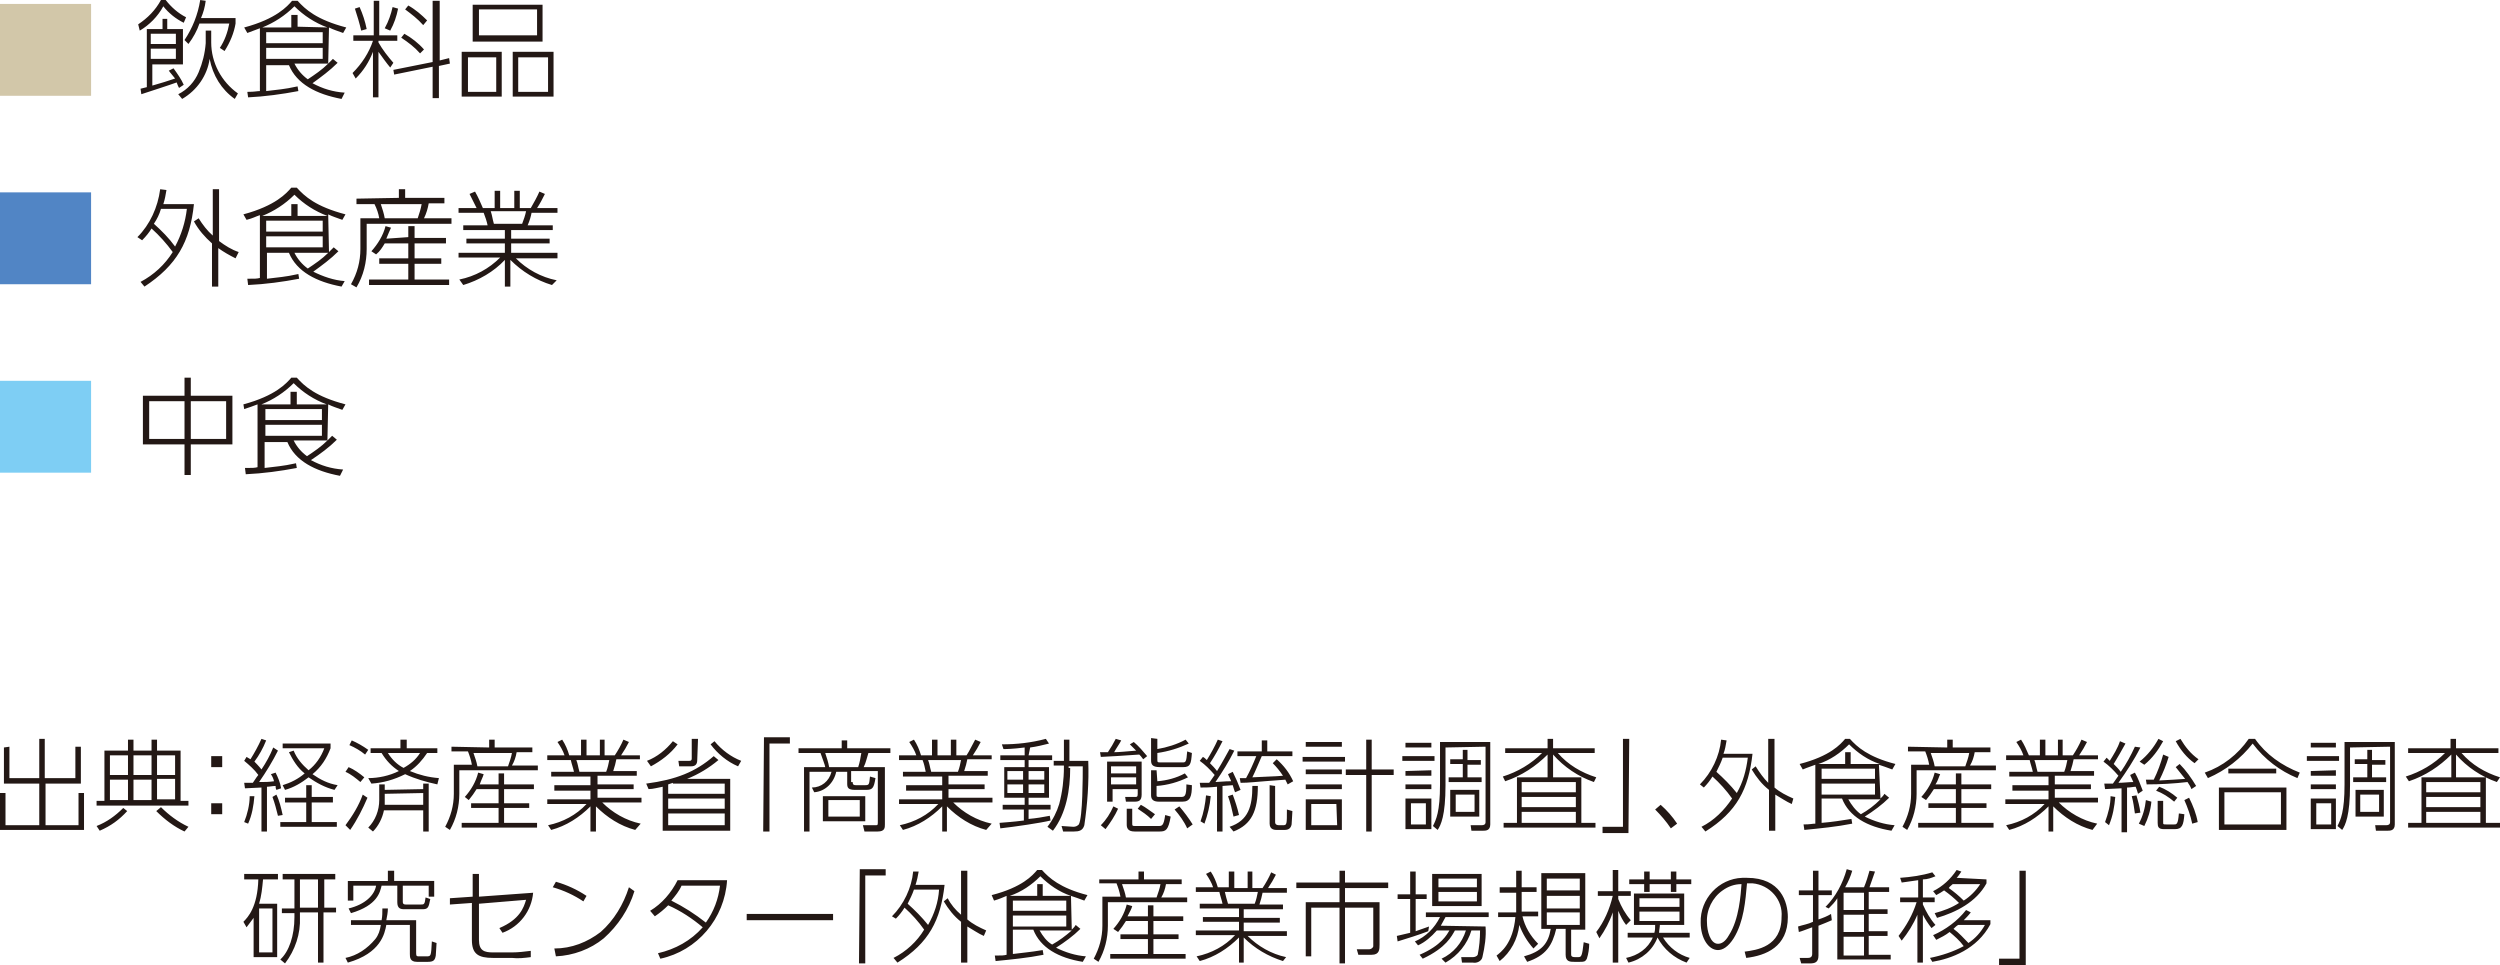 <svg version="1.1" id="レイヤー_1" xmlns="http://www.w3.org/2000/svg" x="0" y="0" viewBox="0 0 318.4 122.9" style="enable-background:new 0 0 318.4 122.9" xml:space="preserve"><style>.st1{fill:#231815}</style><path d="M11.6.5v11.7H0V.5h11.6z" style="fill:#d2c7a9"/><path class="st1" d="M17.6 3.1c1.2-.8 2.2-1.8 2.9-3.1h.6c.7.9 1.6 1.7 2.6 2.2l-.3.7c-1-.5-1.9-1.2-2.6-2.1-.7 1.3-1.8 2.4-3 3.1l-.2-.8zm4.5 5.6c.5.7 1 1.4 1.3 2.1l-.6.4c-.1-.2-.2-.4-.3-.7-.8.3-3.6 1.2-4.5 1.5l-.1-.7.8-.2V3.7h2V2.4h.6v1.3h2v4.5h-3.9v2.7c1.1-.3 2-.6 2.9-.9-.3-.4-.6-.7-.8-1l.6-.3zm.3-4.4h-3.2v1.3h3.2V4.3zm0 1.9h-3.2v1.3h3.2V6.2zm4.5-.8c0 2.6 1.3 5 3.4 6.5l-.4.7c-1.7-1.2-2.8-3-3.2-5.1-.3 2.1-1.6 4-3.5 5.1l-.5-.6c1.2-.6 2.1-1.6 2.6-2.8.5-1.2.8-2.4.9-3.7V3.9h.7v1.5zm-3.4-.3c1-1.5 1.7-3.2 2-5.1l.7.1c-.1.8-.3 1.5-.6 2.2H30V3c-.2 1.2-.7 2.4-1.4 3.5l-.6-.4c.6-.9 1-2 1.2-3.1h-3.8c-.3.9-.8 1.8-1.4 2.6l-.5-.5zM41.8 8.1l.6-.6.6.5c-1 1-2.1 1.8-3.2 2.6 1.3.7 2.6 1.1 4.1 1.2l-.4.8c-3.2-.6-5.7-1.9-6.7-4.3h-2.9v3.3c1.5-.2 2.2-.2 4-.6l.1.6c-2.1.4-4.3.7-6.4.8l-.1-.7c1 0 1.2-.1 1.6-.1v-8c-.5.2-1.1.4-1.6.6l-.4-.7C35.2 2.4 36.6.8 37.2.1h.7c1 1.1 2.4 2.4 6.2 3.4l-.4.7c-.8-.3-1.2-.4-1.8-.7l-.1 4.6zm-.1-4.6c-1.6-.6-3-1.5-4.2-2.7-1.2 1.2-2.6 2.1-4.1 2.7h3.7V1.9h.8v1.5l3.8.1zm-.6.6h-7.2v1.4h7.2V4.1zm0 2h-7.2v1.4h7.2V6.1zm-3.6 2c.4.8 1 1.5 1.7 2 .9-.6 1.8-1.2 2.6-2h-4.3zM49.7 8.6c-.5-.6-1-1.3-1.5-2v5.8h-.7V6.6C47 7.9 46.3 9 45.3 10l-.4-.7c1.2-1.2 2.1-2.6 2.6-4.1H45v-.7h2.6V.1h.7v4.4h2.3v.7h-2.4v.2c.5.9 1.2 1.8 1.9 2.6l-.4.6zM46 3.9c-.2-.9-.5-1.9-.8-2.8l.6-.2c.4.9.7 1.8.9 2.8l-.7.2zm3-.3c.5-.9.8-1.8 1-2.7l.7.2c-.2 1-.5 1.9-1 2.8l-.7-.3zm8.2 3.8.1.7-1.4.3v4.1h-.8v-4l-4.9 1-.1-.6 5-1V.1h.9v7.6l1.2-.3zm-3.7-.6c-.7-.8-1.5-1.4-2.4-2l.4-.5c.9.5 1.8 1.2 2.5 2l-.5.5zm.4-3.6c-.7-.8-1.5-1.4-2.3-2l.4-.5c.9.5 1.7 1.2 2.4 1.9l-.5.6zM63.9 6.6v5.7h-5.1V6.6h5.1zm-4.3.7v4.4h3.6V7.3h-3.6zM69.1.6v4.7h-8.9V.6h8.9zm-8.1.6v3.3h7.4V1.2H61zm9.5 5.4v5.7h-5.2V6.6h5.2zm-4.5.7v4.4h3.8V7.3H66z"/><path d="M11.6 24.5v11.7H0V24.5h11.6z" style="fill:#5185c5"/><path class="st1" d="M17.5 30.2c1.6-1.6 2.6-3.8 2.9-6.1l.8.1c-.1.6-.2 1.2-.4 1.8h3.9c-.5 4.8-2.2 7.8-6.3 10.5l-.5-.6c1.7-.9 3.1-2.2 4.1-3.8-.8-1.1-1.7-2.1-2.7-3-.3.5-.7 1-1.2 1.5l-.6-.4zm3-3.6c-.2.7-.5 1.3-.9 1.9 1 .9 1.9 1.8 2.7 2.9.8-1.5 1.3-3.1 1.5-4.8h-3.3zm9.5 6.3c-.8-.4-1.5-.8-2.2-1.3v4.9H27V31c-.9-.8-1.7-1.7-2.3-2.8l.6-.4c.5.8 1.1 1.6 1.8 2.2v-5.9h.8v6.6c.8.6 1.6 1.1 2.5 1.4l-.4.8zM41.9 32.1l.6-.6.6.5c-1 1-2.1 1.8-3.2 2.6 1.2.6 2.6 1.1 4 1.2l-.4.7c-3.2-.6-5.7-1.9-6.7-4.3H34v3.3c1.5-.2 2.2-.2 4-.6l.1.6c-2.1.4-4.3.7-6.5.8l-.1-.8c1 0 1.2 0 1.6-.1v-8c-.6.2-.9.4-1.7.6l-.4-.7c4.1-1.1 5.5-2.7 6.1-3.4h.7c1 1.1 2.4 2.4 6.2 3.4l-.4.7c-.8-.3-1.2-.4-1.8-.7l.1 4.8zm-.2-4.6c-1.6-.6-3-1.5-4.2-2.7-1.2 1.2-2.6 2.1-4.1 2.7h3.7V26h.8v1.5h3.8zm-.6.6h-7.2v1.4h7.2v-1.4zm0 2h-7.2v1.4h7.2v-1.4zm-3.6 2.1c.4.8 1 1.5 1.7 2 .9-.6 1.8-1.2 2.6-2h-4.3zM50.8 25.2v-1.1h.8v1.1h5v.7h-2c-.1.6-.3 1.3-.6 1.9h3.5v.7H46.7v3.2c0 1.7-.4 3.4-1.3 4.9l-.7-.4c.8-1.4 1.2-2.9 1.2-4.5v-3.9h2.4c-.1-.6-.3-1.2-.6-1.8h-2.3v-.7l5.4-.1zm1.2 5v-1.4h.8v1.5h4v.7h-4v1.9h3.4v.7h-3.4v2h4.4v.7H47v-.7h5v-2h-3.7v-.7H52V31h-3c-.3.5-.6 1-1.1 1.4l-.6-.4c.8-.9 1.5-2 1.8-3.2l.7.2c-.2.4-.3.7-.6 1.4l2.8-.2zm1.2-2.4c.2-.6.4-1.2.5-1.8h-5.2c.2.6.4 1.2.5 1.8h4.2zM70.3 36.3c-2-.6-3.8-1.7-5.3-3.2v3.4h-.7v-3.4c-1.4 1.5-3.3 2.6-5.3 3.2l-.5-.7c2-.4 3.8-1.4 5.2-2.8h-5.3v-.6h5.9V31h-4.9v-.6h4.9v-1.1H59v-.6h3.1c-.1-.5-.3-1.1-.5-1.6h-3.2v-.6h2.3l-.9-1.8.7-.3c.4.7.7 1.4 1 2.1H63v-2.2h.7v2.2h1.8v-2.2h.7v2.2h1.4c.4-.7.8-1.4 1.1-2.1l.7.3c-.3.6-.6 1.2-1 1.8H71v.6h-3.3c-.1.5-.2.9-.5 1.6h3.2v.6h-5.3v1.1H70v.6h-4.9v1.2H71v.7h-5.3c1.4 1.4 3.2 2.4 5.2 2.8l-.6.6zm-3.8-7.8c.2-.5.4-1.1.5-1.6h-4.5c.2.6.2.9.4 1.6h3.6z"/><path d="M11.6 48.5v11.7H0V48.5h11.6z" style="fill:#7ecef4"/><path class="st1" d="M23.5 50.4v-2.3h.8v2.3h5.3v6.2h-5.3v3.9h-.8v-3.9h-5.3v-6.2h5.3zm0 .7H19v4.8h4.5v-4.8zm5.3 0h-4.5v4.8h4.5v-4.8zM41.7 56.1l.6-.6.6.5c-1 1-2.1 1.8-3.3 2.6 1.3.7 2.6 1.1 4.1 1.2l-.4.8c-3.2-.6-5.7-1.9-6.7-4.3h-2.9v3.3c1.5-.2 2.2-.2 4-.6l.1.6c-2.1.4-4.3.7-6.5.8l-.1-.8c1 0 1.2 0 1.6-.1v-8c-.5.2-1.1.4-1.7.6l-.1-.6c4.1-1.1 5.5-2.7 6.1-3.4h.7c1 1.1 2.4 2.4 6.2 3.4l-.4.7c-.8-.3-1.2-.4-1.8-.7l-.1 4.6zm-.1-4.6c-1.6-.6-3-1.5-4.2-2.7-1.2 1.2-2.6 2.1-4.1 2.7H37v-1.6h.8v1.6h3.8zm-.6.6h-7.2v1.4H41v-1.4zm0 2h-7.2v1.4H41v-1.4zm-3.6 2c.4.8 1 1.5 1.7 2 .9-.6 1.8-1.2 2.6-2h-4.3zM1.2 95.1v4H5v-5h.7v5h3.9v-4h.7v4.7H5.8v5.3H10V101h.7v4.7H0V101h.7v4.1H5v-5.3H.5v-4.6l.7-.1zM12.3 105.2c1.3-.5 2.4-1.3 3.4-2.3l.5.4c-1 1.1-2.1 1.9-3.5 2.5l-.4-.6zm11.7-2.6H12.3v-.6h1v-6.4h3v-1.4h.7v1.4h2.3v-1.4h.7v1.4h3v6.4h1v.6zm-7.7-6.4H14v2.5h2.3v-2.5zm0 3.1H14v2.6h2.3v-2.6zm3-3.1H17v2.5h2.3v-2.5zm0 3.1H17v2.6h2.3v-2.6zm1.2 3.5c1 1 2.2 1.9 3.5 2.5l-.5.6c-1.3-.6-2.5-1.5-3.6-2.6l.6-.5zm1.8-6.6H20v2.5h2.3v-2.5zm0 3H20v2.6h2.3v-2.6zM28.3 96.3v1.4h-1.4v-1.4h1.4zm0 6v1.4h-1.4v-1.4h1.4zM35.4 95.6c-.7 1.4-1.5 2.7-2.4 4 .8 0 1.2 0 1.9-.1-.1-.4-.2-.6-.4-.9l.6-.2c.3.6.6 1.3.7 2l-.6.2c-.1-.2-.1-.4-.1-.5-.4 0-.8.1-1.1.1v5.7h-.7v-5.6l-2.1.1-.1-.7h1.1c.3-.4.3-.5.7-1-.5-.7-1.2-1.3-1.8-1.8l.3-.5c.2.1.3.2.5.3.5-.8 1-1.7 1.4-2.6l.6.2c-.4 1-.9 1.9-1.5 2.7.1.1.6.6.9 1 .6-.9 1.1-1.8 1.5-2.8l.6.4zm-4.3 9.1c.4-1 .7-2.2.7-3.3h.6c-.1 1.2-.3 2.4-.8 3.5l-.5-.2zm4.3-.8c-.2-.8-.4-1.6-.7-2.4l.5-.3c.4.8.6 1.7.8 2.6l-.6.1zm7-1.7h-2.7v2.5h3.2v.6h-7.2v-.6H39v-2.5h-2.7v-.6H39V100h.7v1.5h2.7v.7zm.2-1.6c-1.2-.3-2.3-.9-3.3-1.6-.9.7-1.9 1.3-3 1.6l-.3-.6c1-.3 2-.8 2.8-1.5-.9-.7-1.5-1.7-2-2.7l.6-.2c.4 1 1.1 1.8 1.9 2.5.9-.7 1.6-1.7 2-2.8H36v-.6h6.1v.6c-.5 1.3-1.2 2.4-2.3 3.3 1 .7 2 1.2 3.2 1.4l-.4.6zM45.9 99.6c-.6-.5-1.2-1-1.9-1.3l.4-.6c.7.3 1.4.8 2 1.3l-.5.6zm-1.9 5.5c.9-1.2 1.7-2.5 2.2-3.9l.6.4c-.6 1.4-1.3 2.8-2.2 4.1l-.6-.6zm2.5-9c-.6-.5-1.3-.9-2-1.2l.3-.6c.7.3 1.4.7 2.1 1.2l-.4.6zm.4 3c1.3 0 2.7-.3 3.9-.9-.9-.6-1.6-1.3-2.2-2.3h-1.4v-.6H51v-1.1h.8v1.1h3.9v.6h-1.3c-.6.9-1.3 1.7-2.2 2.3 1.2.5 2.4.8 3.7.9l-.2.8c-1.4-.3-2.8-.7-4.1-1.3-1.4.7-2.8 1.1-4.3 1.2l-.4-.7zm7 1.4v-.7h.7v6.1h-.7v-2.7h-5c-.2 1-.7 2-1.4 2.7l-.6-.5c.9-.9 1.4-2.2 1.4-3.5v-2h.7v.7l4.9-.1zm-4.9.6v1.4h4.9V101l-4.9.1zm.4-5.2c.5.8 1.2 1.5 2 1.9.9-.5 1.6-1.1 2.1-1.9h-4.1zM62.3 95.2v-1h.7v1h4.8v.6h-2c-.1.6-.3 1.2-.6 1.7h3.3v.6h-10v3c0 1.6-.4 3.2-1.2 4.6l-.6-.4c.7-1.3 1.1-2.7 1.1-4.2v-3.7h2.3c-.1-.6-.3-1.2-.5-1.7h-2.1v-.6l4.8.1zm1.2 4.7v-1.4h.7v1.4H68v.6h-3.8v1.8h3.2v.6h-3.2v1.9h4.2v.6h-9.6v-.6h4.7v-1.9H60v-.6h3.5v-1.8h-2.8c-.3.5-.6.9-1 1.4l-.5-.4c.8-.9 1.4-1.9 1.7-3.1l.7.2c-.1.4-.3.7-.5 1.3h2.4zm1.2-2.3c.2-.6.4-1.1.5-1.7h-4.9c.2.6.4 1.1.5 1.7h3.9zM80.9 105.7c-1.9-.5-3.6-1.6-5-3v3.2h-.7v-3.2c-1.4 1.4-3.1 2.5-5 3l-.4-.6c1.9-.4 3.6-1.3 4.9-2.7h-5v-.6h5.5v-1.1h-4.6v-.7h4.6v-1.1h-5v-.6h2.9c-.1-.5-.3-1-.4-1.5h-3v-.6h2.2c-.2-.6-.5-1.1-.9-1.7l.6-.3c.4.6.7 1.3.9 2H74v-2h.7v2h1.7v-2h.6v2h1.3c.4-.6.8-1.3 1.1-2l.7.3c-.3.6-.6 1.1-1 1.7h2.4v.5h-3c-.1.5-.2.9-.4 1.5h3v.6h-5v1.1h4.6v.6h-4.6v1.1h5.6v.6h-5c1.3 1.3 3 2.3 4.9 2.7l-.7.8zm-3.7-7.4c.2-.5.3-1 .4-1.5h-4.2c.2.5.2.8.4 1.5h3.4zM82.3 99.8c3.8-.5 6.3-1.5 8.6-3.5l.6.5c-1.2 1-2.5 1.8-4 2.4H93v6.6h-8.6v-5.6c-.6.1-1.2.3-1.8.3l-.3-.7zm.1-2.9c1.3-.5 2.4-1.4 3.3-2.5l.6.4c-.9 1.2-2.1 2.1-3.4 2.8l-.5-.7zm3.3 2.8-.6.2v1.2h7.2v-1.3h-6.6zm6.6 2h-7.2v1.3h7.2v-1.3zm0 1.9h-7.2v1.5h7.2v-1.5zm-3.5-6.8c0 .5-.2.8-.8.8h-1.5l-.1-.7h1.4c.1 0 .3 0 .3-.3v-2.5h.8l-.1 2.7zm2.2-2.4c.9 1.1 2.1 2 3.4 2.5l-.4.7c-1.4-.6-2.6-1.6-3.5-2.8l.5-.4zM97.3 93.9h3.3v.8H98v11.2h-.8l.1-12zM108.6 99.6c0 .2 0 .4.4.4h1.2c.5 0 .5-.1.6-1.1l.7.2c-.2 1.3-.4 1.5-1.2 1.5h-1.4c-.9 0-1-.3-1-.8v-1.5h-1.4c-.3 1.4-1.4 2.5-2.8 2.6l-.3-.6c1.2 0 2.2-.8 2.5-2h-2.8v7.6h-.7v-8.2h2.7c0-.2-.4-1.2-.6-1.8h-2.8v-.6h5.5v-1h.7v1h5.5v.6h-2.8c-.2.6-.3 1.2-.6 1.8h2.7v7.3c0 .4 0 .9-.9.9h-1.7l-.2-.8h1.7c.2 0 .2-.1.2-.5v-6.4h-3.4v1.4zm1.6 5h-5.4v-3.2h5.4v3.2zm-.9-6.9c.2-.6.3-1.2.4-1.8h-4.6c.2.6.4 1.2.5 1.8h3.7zm.2 4.2h-4v2.1h4v-2.1zM125.6 105.7c-1.9-.5-3.6-1.6-5-3v3.2h-.6v-3.2c-1.4 1.4-3.1 2.5-5 3l-.4-.6c1.9-.4 3.6-1.3 4.9-2.7h-5v-.6h5.5v-1.1h-4.6v-.7h4.6v-1.1h-5v-.6h2.9c-.1-.5-.2-1-.4-1.5h-3v-.6h2.2c-.2-.6-.5-1.1-.9-1.7l.6-.3c.4.6.7 1.3.9 2h1.4v-2h.7v2h1.7v-2h.7v2h1.3c.4-.6.7-1.3 1.1-2l.7.3c-.3.6-.6 1.1-1 1.7h2.4v.5h-3.1c-.1.5-.2.9-.4 1.5h3v.6h-5v1.1h4.6v.6h-4.6v1.1h5.6v.6h-5c1.3 1.3 3 2.3 4.9 2.7l-.7.8zm-3.6-7.4c.2-.5.3-1 .4-1.5h-4.2c.2.5.2.8.4 1.5h3.4zM131 96.2h3v.6h-3v.9h2.6v3.9H131v.9h2.8v.6H131v1.2c1.1-.1 1.6-.2 2.7-.4l.1.6c-1.2.3-4.6.8-6.4 1l-.1-.7c1.1-.1 1.5-.1 3.1-.3v-1.4h-2.7v-.6h2.8v-.9h-2.6v-3.9h2.6v-.9h-3.1v-.6h3.1v-1c-1.6.2-2.3.2-2.7.2l-.2-.6c1.9 0 3.7-.2 5.6-.7l.4.6c-.8.2-1.6.4-2.4.5l-.2 1zm-.7 2h-2v1.1h2v-1.1zm0 1.7h-2v1.1h2v-1.1zm2.7-1.7h-2v1.1h2v-1.1zm0 1.7h-2v1.1h2v-1.1zm3.3-2.1c0 2.8-.5 5.8-2.2 8l-.7-.5c.7-.9 1.2-1.9 1.5-2.9.4-1.5.6-3.1.6-4.7v-.2h-1.3v-.6h1.3v-2.7h.7v2.7h2.4c.1 2.7-.1 5.5-.5 8.2-.2.7-.7.8-1.3.8h-1.4l-.2-.7 1.5.1c.3 0 .5-.1.7-.3.5-.9.5-6.2.5-7.4h-1.8v.2zM144.4 94.5c.6.5 1.2 1.2 1.7 1.8l-.5.4c-.3-.4-.3-.4-.5-.6-2.8.2-3.1.2-4.9.3l-.1-.6h1c.4-.6.7-1.1 1-1.7l.7.2c-.2.4-.7 1.1-.9 1.5.7 0 1.5-.1 2.8-.2l-.8-.8.5-.3zm-4.2 10.6c.7-.7 1.2-1.5 1.6-2.4l.6.3c-.4.9-1 1.8-1.6 2.6l-.6-.5zm5.2-8.1v4.2c0 .8-.4.9-.9.9h-1.1l-.1-.6h1.2c.3 0 .4 0 .4-.4v-.6h-3.2v1.6h-.7V97h4.4zm-.7.6h-3.2v.9h3.2v-.9zm0 1.4h-3.2v.9h3.2V99zm-.5 4v1.8c0 .4 0 .4.5.4h2.8c.5 0 .7 0 .9-1.4l.7.2c-.3 1.7-.6 1.9-1.4 1.9h-3.2c-.9 0-1-.5-1-.9v-2h.7zm2.4 1.3c-.5-.5-1.1-.9-1.7-1.3l.4-.5c.6.3 1.2.8 1.8 1.2l-.5.6zm.8-10.2v1.3c1.2-.2 2.5-.6 3.6-1.2l.4.5c-1.3.6-2.6 1-4 1.2v.8c0 .4 0 .4.5.4h2.7c.4 0 .5 0 .6-1.4l.6.2c-.1 1.4-.2 1.8-1.1 1.8h-3c-1 0-1.1-.4-1.1-.9V94l.8.1zm0 5.4c1.2-.1 2.4-.4 3.5-1l.4.5c-1.2.6-2.6 1-4 1.1v1.1c0 .3 0 .3.5.3h2.6c.5 0 .7-.1.7-1.6l.7.1c0 1.4-.2 2.1-1.2 2.1h-3c-.6 0-1-.2-1-.8v-3.2h.7l.1 1.4zm3.8 6c-.4-.9-1-1.7-1.6-2.4l.6-.4c.6.7 1.2 1.5 1.7 2.3l-.7.5zM157.2 95.6c-.7 1.4-1.5 2.7-2.4 4 1.4-.1 1.6-.1 2-.1-.1-.3-.3-.6-.4-.9l.6-.3c.4.8.7 1.5 1 2.3l-.7.3c-.1-.2-.2-.6-.3-.9l-1.3.1v5.8h-.7v-5.7c-1 .1-1.5.1-2.1.1l-.1-.6h1.2l.7-1c-.6-.7-1.2-1.3-1.9-1.8l.4-.5c.2.1.3.2.5.4.5-.8 1-1.7 1.4-2.6l.6.2c-.5 1-1 1.9-1.6 2.8.3.3.6.6.9 1 .8-1.3 1.2-2.1 1.6-2.8l.6.2zm-4.3 9c.4-1.1.6-2.2.7-3.3l.6.1c-.1 1.2-.4 2.4-.8 3.5l-.5-.3zm4.2-.6c-.2-.9-.4-1.8-.7-2.6l.6-.2c.3.8.6 1.7.8 2.6l-.7.2zm-.5 1.3c2.4-.8 2.9-2.6 2.9-5.2h.7c0 3.2-.8 4.9-3.1 5.8l-.5-.6zm6-8.6c.9.8 1.6 1.7 2.1 2.8l-.7.4-.3-.6c-4.2.3-4.6.4-5.7.4l-.1-.6h.8c.5-.9.9-1.8 1.3-2.8h-2.4v-.6h3.1v-1.4h.7v1.4h3.2v.6h-3.9c-.4.9-.8 1.9-1.2 2.7 1.7-.1 2.8-.1 3.9-.2-.4-.6-.8-1.1-1.3-1.6l.5-.5zm-.2 8c0 .3.2.4.5.4h.5c.5 0 .5-.1.5-2l.7.2c0 .4-.1 1.4-.1 1.7-.1.5-.4.7-.9.7h-1c-.2 0-.9 0-.9-.8V100l.7.1v4.6zM171.3 96.3v.7h-5.4v-.6h5.4zm-.4-1.8v.6h-4.6v-.6h4.6zm0 3.5v.6h-4.6V98h4.6zm0 1.9v.6h-4.6v-.6h4.6zm0 1.9v3.9h-4.6v-3.9h4.6zm-.7.6H167v2.7h3.3l-.1-2.7zm3.8 3.5v-7.2h-2.6V98h2.6v-3.8h.7V98h2.8v.7h-2.8v7.2h-.7zM182.7 96.3v.6h-4.1v-.6h4.1zm-.4-1.7v.6H179v-.6h3.3zm0 3.5v.7H179v-.6l3.3-.1zm0 1.8v.6H179v-.6h3.3zm0 1.8v3.9H179v-3.9h3.3zm-.7.6h-1.9v2.7h1.9v-2.7zm2.5-7.1v4.8c0 3.9-.6 5.1-1 5.7l-.6-.5c.4-.8.9-1.8.9-5.3v-5.4h6.4V105c0 .8-.6.8-.9.8h-1.5l-.1-.7h1.4c.3 0 .5-.1.5-.4v-9.6l-5.1.1zm2.8 1.6h1.7v.6h-1.7V99h1.8v.6h-4.2V99h1.8v-1.7h-1.6v-.6h1.6v-1.2h.6v1.3zm1.5 3.8v3.4h-3.7v-3.4h3.7zm-.6.6h-2.4v2.2h2.4v-2.2zM201.4 99v5.8h1.8v.6h-11.7v-.6h1.7V99h3.9v-2.9c-1.5 1.5-3.3 2.7-5.4 3.4l-.3-.6c1.9-.6 3.6-1.6 5-3h-4.7v-.6h5.4v-1.2h.7v1.2h5.3v.6h-4.7c1.3 1.5 3 2.5 4.9 3.1l-.3.6c-2-.7-3.8-1.9-5.2-3.5V99h3.6zm-.7.6h-6.9v1.3h6.9v-1.3zm0 1.9h-6.9v1.3h6.9v-1.3zm0 1.9h-6.9v1.4h6.9v-1.4zM207.4 106.1h-3.3v-.8h2.6V94.1h.8l-.1 12zM212.8 105.5c-.6-.9-1.3-1.7-2-2.4l.7-.6c.8.7 1.5 1.5 2.1 2.4l-.8.6zM216.5 99.9c1.5-1.5 2.5-3.6 2.7-5.7l.7.1c-.1.6-.2 1.2-.4 1.7h3.7c-.5 4.5-2 7.4-6 9.9l-.5-.6c1.6-.8 2.9-2.1 3.9-3.6-.7-1-1.6-2-2.5-2.8-.3.5-.7 1-1.1 1.4l-.5-.4zm2.9-3.4c-.2.6-.5 1.2-.8 1.8.9.8 1.8 1.7 2.6 2.7.8-1.4 1.2-2.9 1.4-4.5h-3.2zm8.8 5.9c-.7-.3-1.4-.8-2.1-1.2v4.6h-.8v-5.2c-.9-.7-1.6-1.6-2.2-2.6l.5-.4c.5.8 1 1.5 1.6 2.1v-5.6h.8v6.2c.7.6 1.5 1 2.4 1.4l-.2.7zM239.5 101.7c.2-.2.4-.4.5-.6l.6.5c-.9.9-2 1.7-3.1 2.4 1.2.6 2.5 1 3.8 1.1l-.4.7c-3.1-.5-5.4-1.8-6.3-4.1H232v3.1c1.3-.1 2.5-.3 3.8-.5l.1.6c-2 .4-4.1.6-6.1.8l-.1-.7c.9 0 1.1-.1 1.5-.1v-7.5c-.5.2-.9.3-1.6.6l-.4-.7c3.9-1 5.2-2.5 5.8-3.2h.6c.9 1 2.3 2.3 5.8 3.2l-.4.7c-.8-.3-1.1-.4-1.7-.6l.2 4.3zm-.1-4.4c-1.5-.5-2.8-1.4-3.9-2.5-1.1 1.1-2.4 2-3.9 2.5h3.4v-1.5h.7v1.5h3.7zm-.6.6H232v1.3h6.8v-1.3zm0 1.9H232v1.4h6.8v-1.4zm-3.4 2c.4.7.9 1.4 1.6 1.9.9-.5 1.7-1.1 2.5-1.9h-4.1zM248 95.2v-1h.7v1h4.8v.6h-2c-.1.6-.3 1.2-.6 1.7h3.3v.6h-10.1v3c0 1.6-.4 3.2-1.2 4.6l-.6-.4c.7-1.3 1.1-2.7 1.1-4.2v-3.7h2.3c-.1-.6-.3-1.2-.5-1.7H243v-.6l5 .1zm1.1 4.7v-1.4h.7v1.4h3.8v.6h-3.8v1.8h3.2v.6h-3.2v1.9h4.1v.6h-9.6v-.6h4.8v-1.9h-3.5v-.6h3.5v-1.8h-2.8c-.3.5-.6.9-1 1.4l-.6-.4c.8-.9 1.4-1.9 1.7-3.1l.7.2c-.2.4-.3.9-.6 1.3h2.6zm1.2-2.3c.2-.6.4-1.1.5-1.7h-4.9c.2.6.4 1.1.5 1.7h3.9zM266.5 105.7c-1.9-.5-3.6-1.6-5-3v3.2h-.6v-3.2c-1.4 1.4-3.1 2.5-5 3l-.4-.6c1.9-.4 3.6-1.3 4.9-2.7h-5v-.6h5.5v-1.1h-4.6v-.7h4.6v-1.1h-5v-.6h3c-.1-.5-.3-1-.4-1.5h-3v-.6h2.2c-.2-.6-.5-1.1-.9-1.7l.6-.3c.4.6.7 1.3 1 2h1.4v-2h.7v2h1.6v-2h.6v2h1.3c.4-.6.8-1.3 1.1-2l.7.3c-.3.6-.6 1.1-1 1.7h2.4v.5h-3.1c-.1.5-.2.9-.4 1.5h3v.6h-5v1.1h4.6v.6h-4.6v1.1h5.5v.6h-5c1.3 1.3 3 2.3 4.9 2.7l-.6.8zm-3.6-7.4c.2-.5.3-1 .4-1.5h-4.2c.2.5.2.8.4 1.5h3.4zM272.6 95.2c-.8 1.6-1.8 3.1-2.8 4.5.6 0 1.4-.1 1.9-.1-.2-.5-.3-.6-.4-.9l.6-.3c.4.7.7 1.5 1 2.3l-.6.4c-.1-.4-.2-.6-.3-.9-.3 0-.6.1-1.1.1v5.7h-.7v-5.6c-.5 0-1.6.1-2.1.1l-.1-.7h1.1c.2-.3.5-.7.7-1-.6-.7-1.2-1.3-1.9-1.8l.4-.5.4.4c.5-.8 1-1.6 1.3-2.5l.7.3c-.5.9-1 1.8-1.5 2.6.3.3.6.6.9 1 .7-1 1.3-2.1 1.8-3.2l.7.1zm-4.5 9.5c.4-1.1.7-2.2.7-3.3l.6.1c-.1 1.2-.3 2.4-.8 3.6l-.5-.4zm3.8-1.1c-.1-.7-.2-1.5-.4-2.2l.6-.1c.2.7.4 1.4.5 2.2l-.7.1zm.5 1.3c.5-.9.8-2 .9-3l.7.2c-.1 1.1-.4 2.1-.9 3.1l-.7-.3zm.1-7.9c1-.8 1.8-1.8 2.4-2.9l.6.3c-.6 1.1-1.4 2.2-2.4 3l-.6-.4zm3.7-.6c-.3 1-.7 2-1.2 3 1.6-.1 2.1-.1 3.3-.2l-1.2-1.5.5-.4c.8.8 1.5 1.8 2.1 2.8l-.6.4c-.1-.3-.3-.6-.5-.9-1.7.2-3.5.3-5.2.3l-.1-.6h1c.5-1 .9-2.1 1.2-3.2l.7.3zm.7 5.7c-.7-.6-1.5-1.1-2.3-1.4l.4-.5c.8.3 1.6.8 2.3 1.4l-.4.5zm-1.4 2.6c0 .3 0 .3.4.3h1c.3 0 .5 0 .6-1.4l.7.1c-.1 1.4-.3 1.9-1.2 1.9h-1.4c-.7 0-.8-.3-.8-.8V102h.7v2.7zm2.2-10.6c.6 1 1.3 1.9 2.3 2.6l-.5.5c-1-.7-1.8-1.7-2.4-2.8l.6-.3zm1.5 10.8c-.2-1-.6-2.1-1-3l.6-.3c.5 1 .9 2 1.1 3.1l-.7.2zM280.8 98.4c2.3-.8 4.2-2.3 5.6-4.3h.8c1.4 2 3.4 3.4 5.7 4.3l-.3.7c-2.2-.9-4.2-2.4-5.7-4.4-1.5 1.9-3.4 3.4-5.7 4.4l-.4-.7zm10.4 1.9v5.4h-8.6v-5.4h8.6zm-.7.6h-7.2v4.1h7.2v-4.1zm-.6-2.4h-6.1v-.6h6.1v.6zM297.9 96.3v.6h-4.1v-.6h4.1zm-.4-1.7v.6h-3.2v-.6h3.2zm0 3.5v.7h-3.2v-.6l3.2-.1zm0 1.8v.6h-3.2v-.6h3.2zm0 1.8v3.9h-3.2v-3.9h3.2zm-.6.6H295v2.7h1.9v-2.7zm2.4-7.1v4.8c0 3.9-.6 5.1-1 5.7l-.6-.5c.4-.8.9-1.8.9-5.3v-5.4h6.4V105c0 .8-.6.8-.9.8h-1.5l-.1-.7h1.4c.3 0 .5-.1.5-.4v-9.6l-5.1.1zm2.8 1.6h1.7v.6h-1.7V99h1.8v.6h-4.2V99h1.8v-1.7h-1.6v-.6h1.6v-1.2h.6v1.3zm1.5 3.8v3.4H300v-3.4h3.6zm-.6.6h-2.4v2.2h2.4v-2.2zM316.6 99v5.8h1.8v.6h-11.7v-.6h1.7V99h3.8v-2.9c-1.5 1.5-3.3 2.7-5.4 3.4l-.4-.6c1.9-.6 3.6-1.6 5-3h-4.7v-.6h5.4v-1.2h.7v1.2h5.4v.6h-4.7c1.3 1.5 3 2.5 4.9 3.1l-.4.6c-2-.7-3.8-1.9-5.2-3.5V99h3.8zm-.7.6H309v1.3h6.9v-1.3zm0 1.9H309v1.3h6.9v-1.3zm0 1.9H309v1.4h6.9v-1.4zM35.3 115.1v6.8h-3v-5l-.9 1.2-.4-.7c.6-.6 1.8-1.9 1.9-5.4h-1.8v-.7h4.3v.7h-1.9c-.1 1.1-.2 2.1-.5 3.1h2.3zm-.6.6H33v5.6h1.7v-5.6zm6.5-.1h1.6v.6h-1.6v6.4h-.7v-6.4h-2.3v.6c.1 2.1-.6 4.2-1.9 5.9l-.6-.5c1.1-1 1.8-3 1.8-5.4v-.5h-1.6v-.6h1.6V112H36v-.7h6.7v.7h-1.4v3.6zm-.7-3.6h-2.3v3.6h2.3V112zM44 122c1.5-.3 2.8-1.2 3.8-2.4.4-.5.6-1.1.7-1.8h-3.8v-.6h3.9c.1-.5.1-1 .1-1.5h.7c0 .5-.1 1-.2 1.5H53v4.2c0 .4.1.4.4.4h.9c.6 0 .6 0 .7-1.9l.6.2c0 .2-.1 1.5-.1 1.6-.1.6-.3.8-1 .8h-1.4c-.9 0-.9-.6-.9-1v-3.7h-3c-.2 1.1-.7 3.6-4.9 4.8l-.3-.6zm6.2-11.1v1.3h5.1v2h-.7v-1.4h-3.3v2c0 .2 0 .4.4.4h1.9c.4 0 .5 0 .6-.9l.6.2c-.2 1.1-.3 1.3-1 1.3h-2.3c-.5 0-.9-.1-.9-.9v-2.1h-2c-.2.8-.5 2.5-3.9 3.5l-.3-.6c2.1-.5 3.3-1.7 3.5-2.9H45v1.9h-.7v-2.5h5.1v-1.3h.8zM57.3 115.2v-.8l2.9-.2v-2.9h.8v2.9l6.9-.5c-.2 2.3-1.7 4.3-3.9 5.1l-.4-.6c2.6-1.1 3.1-2.6 3.4-3.6l-6 .5v4.6c0 1.4.7 1.6 1.8 1.6h2.4c.8 0 1.6-.1 2.4-.2v.8c-.8.1-1.6.2-2.4.1h-2.4c-1.9 0-2.7-.5-2.7-2.3V115l-2.8.2zM74.3 114.8c-1.2-.8-2.5-1.4-3.9-1.8l.4-.7c1.4.4 2.7 1 3.9 1.8l-.4.7zm-3.7 6c2.2 0 4.2-.8 5.9-2.1 1.7-1.5 2.9-3.5 3.6-5.7l.7.5c-.7 2.3-2.1 4.4-3.9 6-1.7 1.4-3.9 2.2-6.1 2.3l-.2-1zM82.8 116c1.5-.9 2.7-2.3 3.5-3.9h6.3c-.3 4.9-3.8 9-8.5 10l-.3-.7c2.2-.5 4.2-1.6 5.7-3.3-1.3-1.1-2.8-2.1-4.4-2.8-.5.5-1.1 1-1.7 1.4l-.6-.7zm4-3.2c-.3.7-.8 1.3-1.3 1.9 1.6.8 3 1.7 4.4 2.8 1-1.4 1.6-3 1.8-4.7h-4.9zM106.1 116.4v.8h-11v-.8h11zM109.5 110.7h3.3v.8h-2.6v11.2h-.8l.1-12zM113.6 116.7c1.5-1.5 2.5-3.6 2.7-5.7h.7c-.1.6-.2 1.1-.4 1.7h3.7c-.5 4.5-2 7.4-6 9.9l-.5-.6c1.6-.8 3-2.1 3.9-3.6-.7-1-1.6-2-2.5-2.8-.3.5-.7 1-1.1 1.4l-.5-.3zm2.8-3.4c-.2.6-.5 1.2-.8 1.8.9.8 1.8 1.7 2.6 2.7.8-1.4 1.3-2.9 1.4-4.5h-3.2zm8.9 5.9c-.7-.3-1.4-.8-2.1-1.2v4.6h-.8v-5.2c-.9-.7-1.6-1.6-2.2-2.6l.5-.4c.4.8 1 1.5 1.7 2.1v-5.6h.8v6.2c.7.6 1.5 1 2.4 1.4l-.3.7zM136.5 118.4c.2-.2.4-.4.5-.6l.6.5c-.9.9-2 1.7-3.1 2.4 1.2.6 2.5 1 3.8 1.1l-.4.7c-3.1-.5-5.4-1.8-6.3-4.1H129v3.1c1.5-.2 2-.2 3.8-.5l.1.6c-2 .4-4.1.6-6.1.8l-.1-.7c.9 0 1.1 0 1.5-.1v-7.5c-.5.2-.9.4-1.6.6l-.3-.7c3.9-1 5.2-2.5 5.8-3.2h.6c.9 1 2.3 2.3 5.8 3.2l-.4.7c-.8-.3-1.1-.4-1.7-.6l.1 4.3zm-.1-4.3c-1.5-.5-2.8-1.4-3.9-2.5-1.1 1.1-2.4 2-3.9 2.5h3.5v-1.5h.7v1.5h3.6zm-.6.6H129v1.3h6.8v-1.3zm0 1.9H129v1.4h6.8v-1.4zm-3.4 1.9c.4.7.9 1.4 1.6 1.8.9-.5 1.7-1.1 2.5-1.8h-4.1zM145 112v-1h.7v1h4.8v.6h-2c-.1.6-.3 1.2-.6 1.7h3.3v.6h-10.1v3c0 1.6-.4 3.2-1.2 4.6l-.6-.4c.7-1.3 1.1-2.7 1.1-4.2v-3.7h2.3c-.1-.6-.3-1.2-.5-1.7H140v-.5h5zm1.2 4.7v-1.4h.7v1.4h3.8v.6h-3.8v1.7h3.2v.6h-3.2v1.9h4.1v.6h-9.6v-.6h4.8v-1.9h-3.5v-.6h3.5v-1.7h-2.8c-.3.5-.6.9-1 1.4l-.6-.4c.8-.9 1.4-1.9 1.7-3.1l.7.2c-.1.4-.3.7-.6 1.3h2.6zm1.1-2.4c.2-.6.4-1.1.5-1.7h-4.9c.2.6.4 1.1.5 1.7h3.9zM163.4 122.4c-1.9-.6-3.6-1.6-5-3v3.2h-.6v-3.2c-1.4 1.4-3.1 2.5-5 3l-.4-.6c1.9-.4 3.6-1.3 4.9-2.7h-5v-.6h5.5v-1.1h-4.6v-.6h4.6v-1.1h-5v-.6h2.9c-.1-.5-.3-1-.4-1.5h-3v-.6h2.2c-.2-.6-.5-1.1-.9-1.7l.6-.3c.4.6.7 1.3.9 2h1.4v-2h.7v2.1h1.7V111h.6v2.1h1.3c.4-.6.8-1.3 1.1-2l.6.3c-.3.6-.6 1.1-1 1.7h2.4v.6h-3.1c-.1.5-.2.9-.4 1.5h3v.6h-5v1.1h4.6v.6h-4.6v1.1h5.5v.6h-5c1.3 1.3 3 2.3 4.9 2.7l-.4.5zm-3.6-7.3c.2-.5.3-1 .4-1.5H156c.1.5.2.8.4 1.5h3.4zM171.3 110.9v1.5h5.5v.7h-5.5v1.8h4.4v5.4c0 .6 0 1.3-1 1.3H173l-.2-.7h1.6c.2 0 .5-.2.5-.4V115.6h-3.6v7.1h-.7v-7.1H167v6.2h-.7v-6.9h4.3v-1.8h-5.5v-.7h5.5v-1.5h.7zM181.9 118.6c-1.3.5-2.6.9-3.9 1.3l-.1-.7c.4-.1.8-.2 1.7-.4v-4.3H178v-.6h1.6V111h.7v2.9h1.4v.6h-1.4v4.1c.6-.2 1.1-.4 1.7-.6l-.1.6zm7.3-.6c.1 1.3-.1 2.6-.4 3.9-.1.5-.7.8-1.2.7h-1.4l-.1-.7h1.5c.2 0 .5-.1.6-.3.2-1 .3-2 .3-3.1h-1.1c-.5 1.7-1.7 3.2-3.3 4.1l-.5-.5c1.5-.7 2.6-2 3.1-3.6h-1.4c-.4.7-1.1 2.2-4.1 3.6l-.4-.5c2.8-1.2 3.5-2.6 3.8-3.1H183c-.7.8-1.5 1.5-2.4 1.9l-.4-.5c1.4-.6 2.5-1.7 3.2-3.1h-1.8v-.6h8v.6h-5.5c-.2.4-.4.7-.6 1.1l5.7.1zm-.5-6.7v4.1h-6.3v-4.1h6.3zm-.6.6h-4.9v1.1h4.9v-1.1zm0 1.7h-4.9v1.2h4.9v-1.2zM195.3 120.8c-.8-.9-1.4-1.9-1.8-3-.2 1.8-1.1 3.5-2.5 4.6l-.4-.7c.5-.4 2.1-1.5 2.4-4.9h-2.2v-.6h2.3v-2.5H191v-.7h2.1v-2.1h.7v2.1h1.9v.6h-1.9v2.5h2.1v.6h-2c.3 1.3 1 2.5 2 3.5l-.6.6zm6.6-2.4h-1.8v3.1c0 .2 0 .4.5.4h.4c.4 0 .5-.1.7-1.9l.7.2c0 .6-.1 1.3-.3 1.9-.2.4-.4.4-.9.4h-.7c-.5 0-1.1 0-1.1-.9v-3.3h-1.2c-.5 2.1-1.3 3.4-3.7 4.2l-.4-.7c2.2-.6 3.1-1.6 3.4-3.5h-1.2v-7.1h5.6v7.2zm-.7-6.5H197v1.5h4.2v-1.5zm0 2.2H197v1.6h4.2v-1.6zm0 2.1H197v1.6h4.2v-1.6zM207.1 117.8c-.4-.5-.7-1.1-1-1.8v6.6h-.7v-6.4c-.4 1.2-1 2.3-1.7 3.3l-.4-.8c1-1.3 1.7-2.9 2.1-4.6h-1.9v-.6h1.9v-2.7h.7v2.7h1.6v.6h-1.6v.4c.4 1 .9 1.9 1.6 2.7l-.6.6zm0 4.2c1.5-.3 2.8-1.2 3.4-2.6h-3.2v-.6h3.4c.1-.3.1-.7.1-1h-2.7v-4h6.4v4h-3.1c0 .3-.1.7-.1 1h3.9v.6h-3.4c.8 1.3 2 2.2 3.4 2.6l-.4.6c-1.6-.6-2.9-1.7-3.7-3.2-.6 1.6-2 2.8-3.7 3.2l-.3-.6zm3-11v1h2.7v-1h.7v1h1.9v.6h-1.9v1h-.7v-1h-2.7v1h-.7v-1h-1.9v-.6h1.9v-1h.7zm3.8 3.4h-5.1v1.1h5.1v-1.1zm0 1.7h-5.1v1.2h5.1v-1.2zM222.2 121.2c1.5-.2 4.7-.6 4.7-4.4.2-2.2-1.5-4.1-3.7-4.3h-.7c-.2 2.2-.4 4.9-1.7 7-.7 1.1-1.4 1.5-2 1.5-1.2 0-2.2-1.5-2.2-3.5-.1-3 2.3-5.6 5.3-5.7h.6c4.3 0 5.2 3.1 5.2 5 0 3.8-2.8 4.9-5.3 5.2l-.2-.8zm-2.8-7.8c-1.3.9-2.1 2.5-2 4.1 0 1 .4 2.7 1.4 2.7.4 0 .9-.2 1.4-1.1 1.3-2 1.5-5.2 1.6-6.5-.9 0-1.7.3-2.4.8zM233.3 117.2c-.5.2-.9.4-1.7.7v3.8c0 .9-.5 1-1.1 1h-1.1l-.2-.7h1c.2 0 .6 0 .6-.5v-3.4c-1.1.4-1.3.5-1.7.6l-.1-.7c.6-.2 1.3-.3 1.9-.6V114h-1.8v-.6h1.8v-2.5h.7v2.5h1.7v.6h-1.7v3.1c.6-.2 1.1-.4 1.6-.7l.1.8zm-.8-1.7c1.3-1.3 2.2-3 2.7-4.8l.7.2c-.2.7-.5 1.4-.9 2.1h2.4c.3-.7.5-1.4.7-2.1l.7.1c-.2.5-.5 1.5-.7 2h2.5v.6H238v2.2h2.4v.6H238v2.2h2.4v.6H238v2.4h2.8v.6H234v-7.8c-.3.5-.7.9-1.1 1.3l-.4-.2zm4.9-1.8h-2.6v2.2h2.6v-2.2zm0 2.8h-2.6v2.2h2.6v-2.2zm0 2.8h-2.6v2.4h2.6v-2.4zM246 118.2c-.4-.5-.8-1.1-1.1-1.7v6.1h-.7v-6.1c-.5 1.2-1.2 2.3-2 3.3l-.4-.6c1-1.3 1.8-2.7 2.3-4.3H242v-.6h2.3v-2.2l-2.1.3-.2-.6c1.4-.1 2.8-.3 4.1-.7l.4.5c-.5.2-1 .4-1.6.4v2.3h1.5v.6h-1.5v.3c.4.9.9 1.8 1.6 2.6l-.5.4zm-.2 3.8c1.5-.3 3-.8 4.3-1.5-.5-.7-1.2-1.3-1.8-1.8-.5.4-1.1.7-1.7 1l-.4-.6c1.6-.7 3.1-1.8 4.2-3.2l.6.3c-.3.4-.6.7-.9 1h3.4v.5c-1.7 3.2-5 4.4-7.4 4.8l-.3-.5zm7.2-10v.5c-1.3 2.4-3.9 3.7-6.3 4.4l-.3-.6c1.1-.3 2.2-.7 3.1-1.3-.6-.6-1.2-1.1-1.9-1.6-.3.2-.6.4-1 .6l-.4-.5c1.2-.6 2.2-1.5 3-2.7l.6.2c-.2.3-.4.6-.6.8l3.8.2zm-4.3.6c-.2.2-.4.3-.5.5.7.5 1.3 1 1.9 1.6.8-.5 1.6-1.3 2.1-2.1h-3.5zm.7 5.2c-.2.1-.4.3-.6.5.7.5 1.3 1.2 1.9 1.8.9-.6 1.6-1.4 2.1-2.3h-3.4zM257.9 122.9h-3.3v-.8h2.6v-11.2h.8v12z"/></svg>